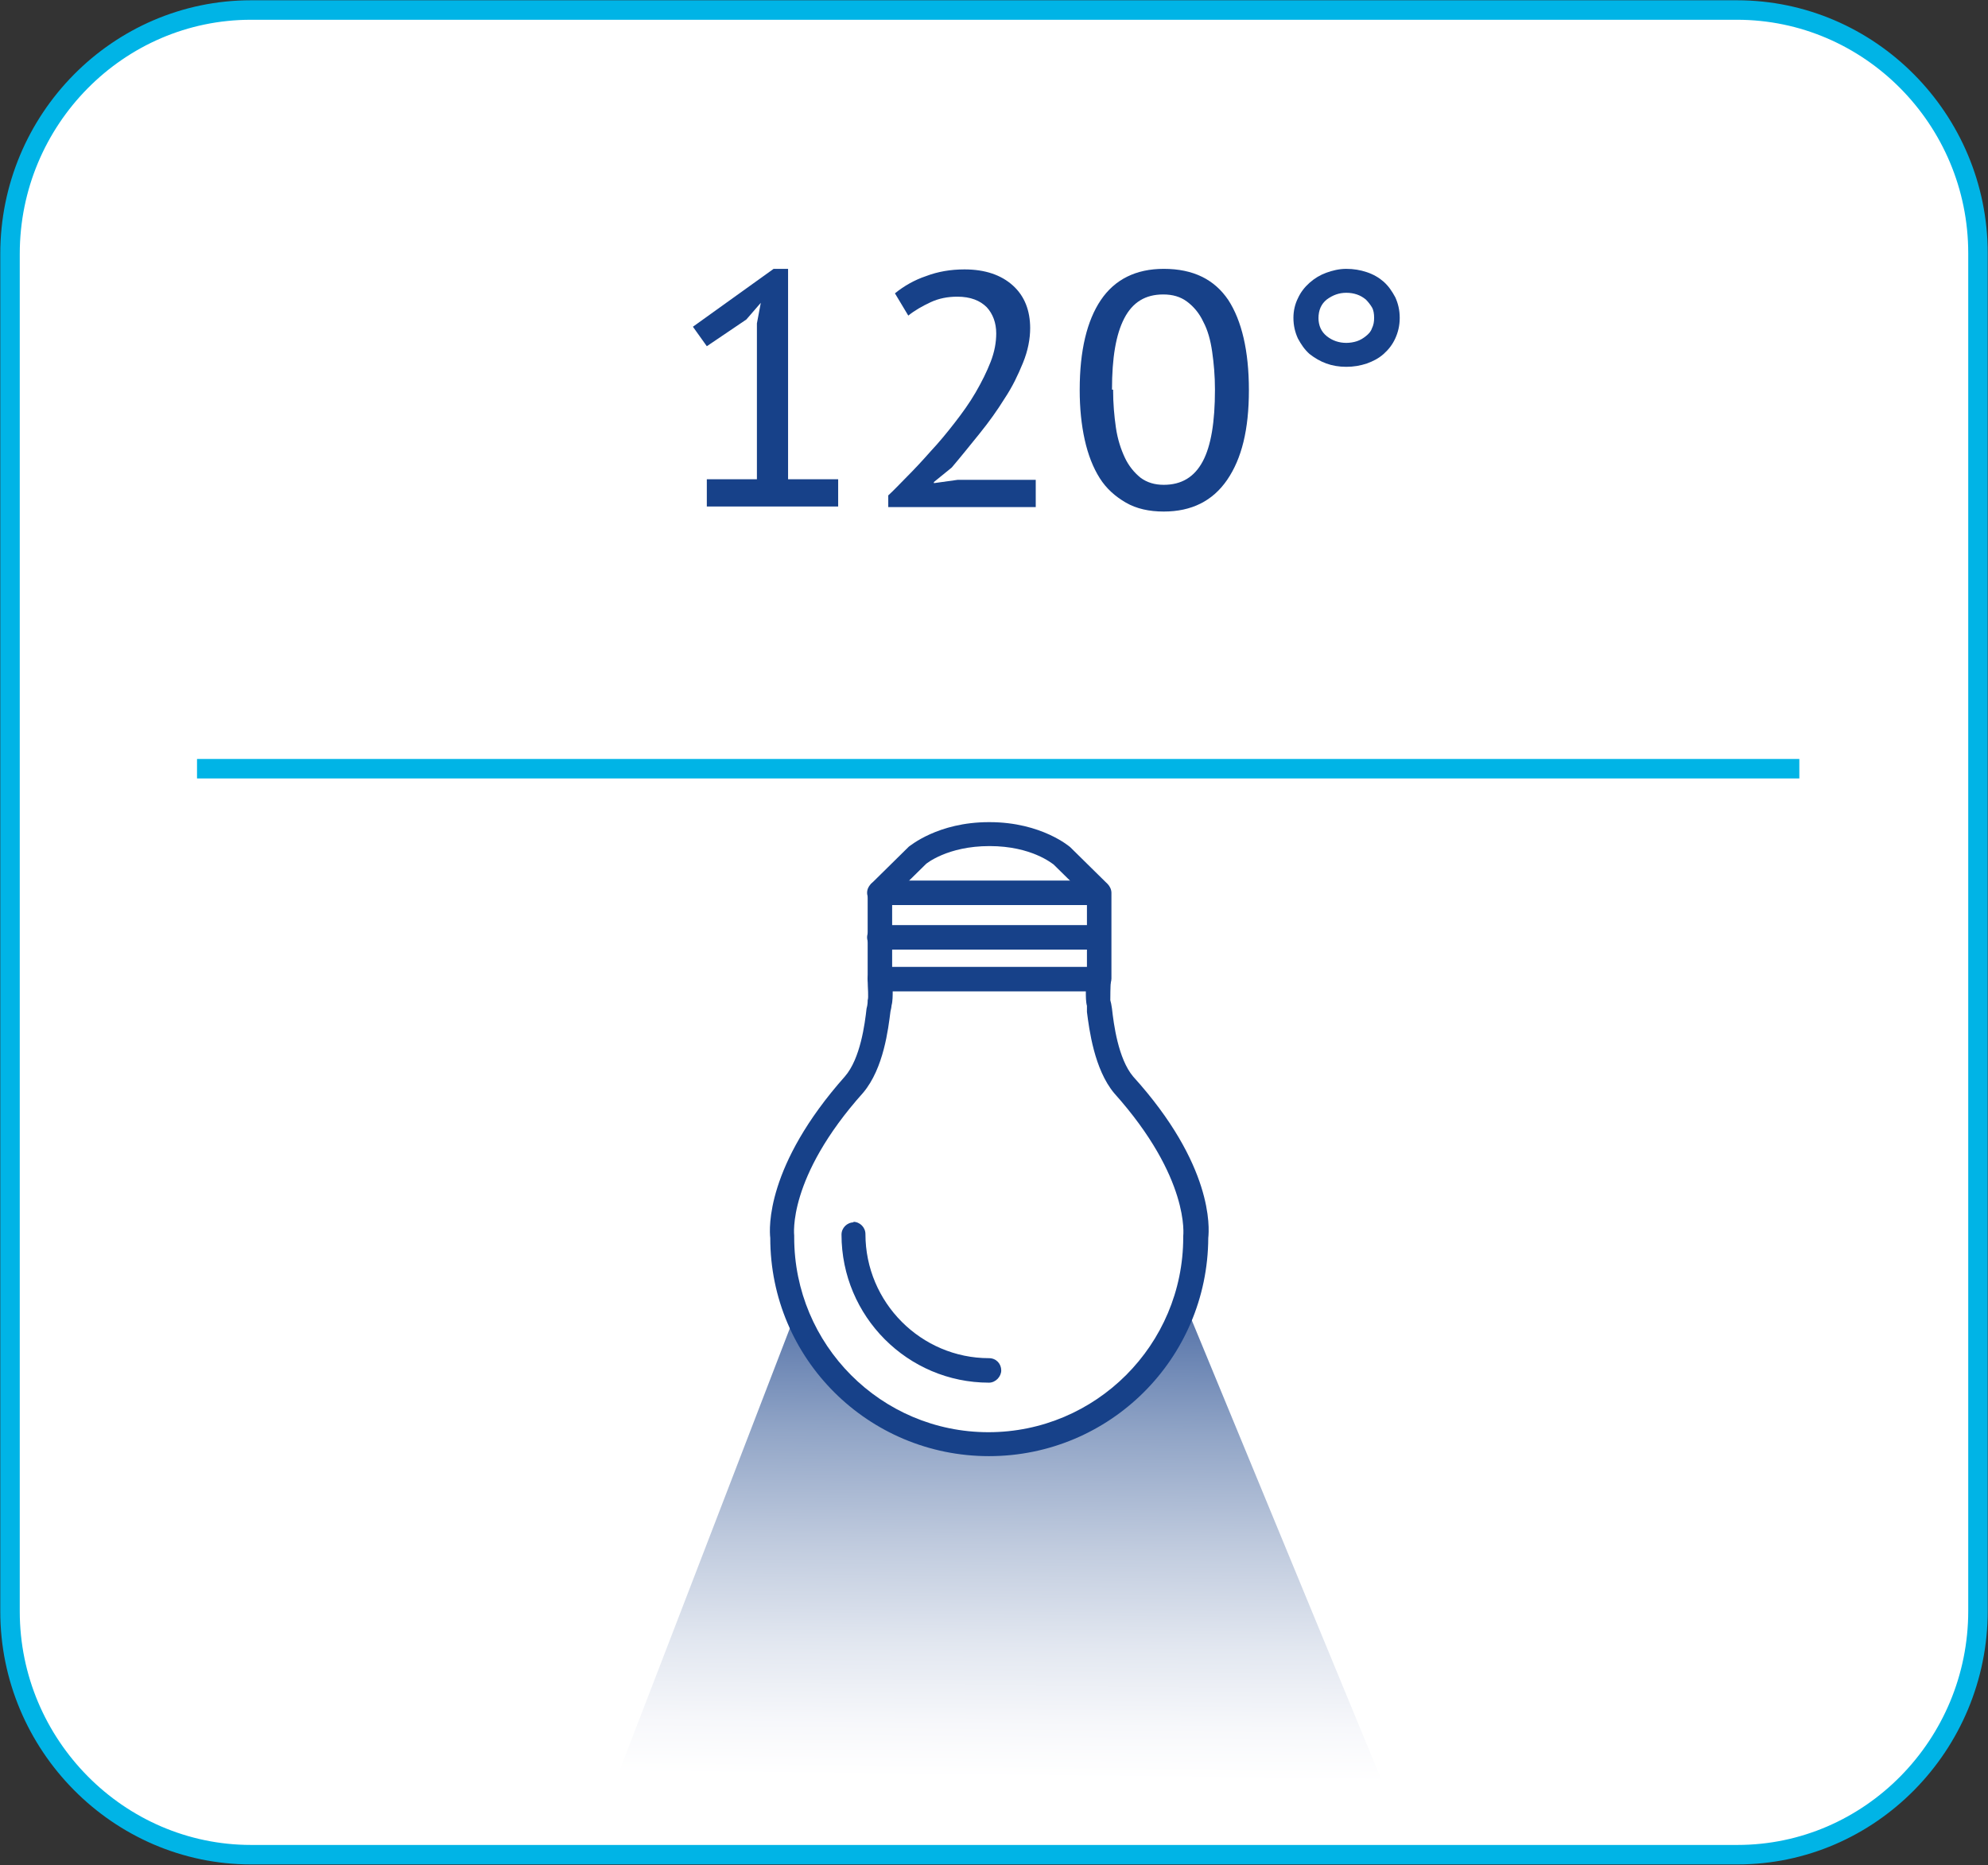 <svg xmlns="http://www.w3.org/2000/svg" xmlns:xlink="http://www.w3.org/1999/xlink" id="Warstwa_2" data-name="Warstwa 2" viewBox="0 0 35.72 33.51"><rect x="0" y="0" width="35.72" height="33.51" fill="#333333" stroke="none"/><defs><style>      .cls-1 {        fill: #174189;      }      .cls-2 {        stroke-width: .35px;      }      .cls-2, .cls-3, .cls-4 {        fill: none;      }      .cls-2, .cls-4 {        stroke: #00b4e6;        stroke-miterlimit: 22.93;      }      .cls-5 {        fill: #fff;        fill-rule: evenodd;      }      .cls-6 {        clip-path: url(#clippath-1);      }      .cls-7 {        fill: url(#Gradient_bez_nazwy_3);      }      .cls-8 {        clip-path: url(#clippath-3);      }      .cls-9 {        clip-path: url(#clippath-2);      }      .cls-4 {        stroke-width: .35px;      }      .cls-10 {        clip-path: url(#clippath);      }    </style><clipPath id="clippath"><rect class="cls-3" width="35.72" height="33.51"></rect></clipPath><clipPath id="clippath-1"><rect class="cls-3" y="0" width="35.72" height="33.51"></rect></clipPath><clipPath id="clippath-2"><polygon class="cls-3" points="10.97 32.23 24.98 32.36 21.41 23.71 19.5 25.4 17.24 25.78 16.28 25.3 15.1 24.78 14.32 23.53 10.97 32.23"></polygon></clipPath><linearGradient id="Gradient_bez_nazwy_3" data-name="Gradient bez nazwy 3" x1="-525.55" y1="-120.44" x2="-524.55" y2="-120.44" gradientTransform="translate(5500.69 -1229.53) scale(10.44 -10.44)" gradientUnits="userSpaceOnUse"><stop offset="0" stop-color="#fff"></stop><stop offset=".09" stop-color="#f7f8fb"></stop><stop offset=".23" stop-color="#e2e7f0"></stop><stop offset=".4" stop-color="#c0cbde"></stop><stop offset=".6" stop-color="#90a4c6"></stop><stop offset=".81" stop-color="#5472a8"></stop><stop offset="1" stop-color="#174189"></stop></linearGradient><clipPath id="clippath-3"><rect class="cls-3" y="0" width="35.72" height="33.51"></rect></clipPath></defs><g id="Warstwa_1-2" data-name="Warstwa 1"><g id="Kompozycja_2" data-name="Kompozycja 2"><g class="cls-10"><g class="cls-6"><path class="cls-5" d="M4.51.18h26.7c2.38,0,4.33,1.96,4.33,4.37v24.39c0,2.41-1.94,4.38-4.32,4.38H4.51c-2.38,0-4.33-1.97-4.33-4.37V4.56C.17,2.15,2.12.18,4.51.18"></path><path class="cls-4" d="M4.51.18h26.7c2.38,0,4.33,1.96,4.33,4.37v24.39c0,2.41-1.94,4.38-4.32,4.38H4.51c-2.38,0-4.33-1.97-4.33-4.37V4.56C.18,2.15,2.12.18,4.51.18Z"></path><line class="cls-2" x1="3.54" y1="13.81" x2="32.33" y2="13.81"></line></g><g class="cls-9"><rect class="cls-7" x="13.48" y="20.89" width="8.98" height="14.1" transform="translate(-10.16 45.62) rotate(-89.4)"></rect></g><g class="cls-8"><path class="cls-5" d="M15.81,16.26c.41-.61.76-1.12,1.96-1.26.67.11,1.35.16,1.97,1.26-.2,2.3.29,3.37,1.19,3.81.32,1.27,1.54,2.49-.75,5.15-.68.3-3.02,1.99-5.73-1.16-.61-1.8-.77-2.82,1.05-4.8l.3-2.99Z"></path><path class="cls-1" d="M19.74,16.62h-3.94c-.12,0-.22.1-.22.22s.1.22.22.22h3.94c.12,0,.22-.1.22-.22s-.1-.22-.22-.22"></path><path class="cls-1" d="M19.74,15.82h-3.94c-.12,0-.22.1-.22.22,0,.11.1.22.22.22h3.94c.12,0,.22-.1.22-.22,0-.12-.1-.22-.22-.22"></path><path class="cls-1" d="M17.77,14.77c-.92,0-1.42.43-1.44.44l-.68.67s-.06.1-.06.16v1.54c0,.12.1.22.22.22s.22-.1.22-.22v-1.46l.61-.6s.38-.32,1.14-.32,1.13.32,1.15.33l.6.59v1.46c0,.12.09.22.22.22s.22-.1.22-.22v-1.54c0-.06-.03-.12-.07-.16l-.67-.66s-.51-.45-1.45-.45"></path><path class="cls-1" d="M19.74,17.37h-3.94c-.06,0-.12.03-.16.07-.03.04-.06.11-.05.17,0,.13.02.31,0,.36,0,.03,0,.08-.02.15-.03.27-.11.9-.39,1.22-1.42,1.6-1.36,2.73-1.34,2.9,0,2.17,1.76,3.92,3.93,3.92s3.93-1.75,3.94-3.92c.02-.18.09-1.31-1.35-2.9-.27-.32-.35-.95-.38-1.22-.01-.07-.02-.12-.03-.15,0-.05,0-.23.01-.36,0-.06-.02-.12-.06-.17-.03-.04-.1-.07-.16-.07M16.03,17.81h3.48c0,.09,0,.19.02.26,0,.02,0,.06,0,.11.04.31.13,1.03.49,1.46,1.37,1.53,1.24,2.56,1.24,2.57v.02c0,1.93-1.57,3.5-3.5,3.5s-3.49-1.57-3.49-3.5c0,0,0-.02,0-.03,0-.01-.13-1.04,1.24-2.57.37-.44.45-1.15.49-1.46.01-.04.02-.09.02-.11.02-.07.02-.18.02-.26"></path><path class="cls-1" d="M15.34,21.96c-.12,0-.22.1-.22.22,0,1.47,1.19,2.66,2.65,2.66.12,0,.22-.11.22-.22,0-.12-.09-.22-.22-.22-1.22,0-2.22-1-2.22-2.23,0-.12-.1-.22-.22-.22"></path></g><g><path class="cls-1" d="M12.69,8.61h.91v-2.8l.07-.37-.26.3-.71.48-.25-.35,1.45-1.04h.26v3.78h.9v.49h-2.36v-.49Z"></path><path class="cls-1" d="M18.51,5.89c0,.2-.04.41-.13.63s-.19.43-.33.64c-.13.21-.28.42-.45.63s-.33.41-.5.61l-.32.26v.02l.43-.06h1.4v.49h-2.65v-.21c.1-.09.21-.21.34-.34.13-.13.27-.28.42-.45.15-.16.29-.33.43-.51s.27-.36.38-.55.2-.37.27-.55c.07-.18.1-.35.1-.51,0-.19-.06-.35-.17-.47-.12-.12-.29-.19-.53-.19-.17,0-.33.03-.48.1-.15.07-.29.15-.4.24l-.24-.4c.16-.13.35-.24.56-.31.21-.08.44-.12.69-.12.37,0,.66.1.87.29s.31.45.31.77Z"></path><path class="cls-1" d="M19.4,7c0-.7.13-1.24.38-1.61s.63-.56,1.13-.56c.53,0,.91.19,1.16.56.24.37.37.91.37,1.62s-.13,1.23-.39,1.61c-.26.38-.64.57-1.14.57-.26,0-.49-.05-.68-.16s-.35-.25-.47-.44-.21-.42-.27-.69c-.06-.27-.09-.57-.09-.89ZM20,7c0,.25.02.47.05.68s.09.39.16.54c.07.15.17.27.28.36.12.09.26.13.42.13.32,0,.55-.14.7-.42.15-.28.22-.71.22-1.29,0-.25-.02-.47-.05-.68s-.08-.39-.16-.54c-.07-.15-.17-.27-.29-.36-.12-.09-.26-.13-.43-.13-.32,0-.55.14-.7.43s-.22.71-.22,1.28Z"></path><path class="cls-1" d="M23.24,5.71c0-.13.03-.25.08-.35.05-.11.12-.2.21-.28s.19-.14.3-.18c.11-.04.23-.07.36-.07s.25.02.37.06c.12.04.22.1.3.17.09.08.15.17.21.28.05.11.08.23.08.37s-.03.26-.08.37c-.05.11-.12.2-.21.28-.09.08-.19.13-.3.17-.12.04-.24.06-.37.06s-.25-.02-.36-.06c-.11-.04-.21-.1-.3-.17-.09-.08-.15-.17-.21-.28-.05-.11-.08-.23-.08-.37ZM23.69,5.71c0,.14.05.25.15.33.1.08.22.12.35.12.06,0,.13-.01.19-.03s.11-.05.16-.09c.05-.04.09-.08.11-.14.03-.06.04-.12.04-.19s-.01-.14-.04-.19-.07-.1-.11-.14c-.05-.04-.1-.07-.16-.09s-.12-.03-.19-.03c-.13,0-.24.04-.35.12-.1.08-.15.19-.15.34Z"></path></g></g></g></g></svg>